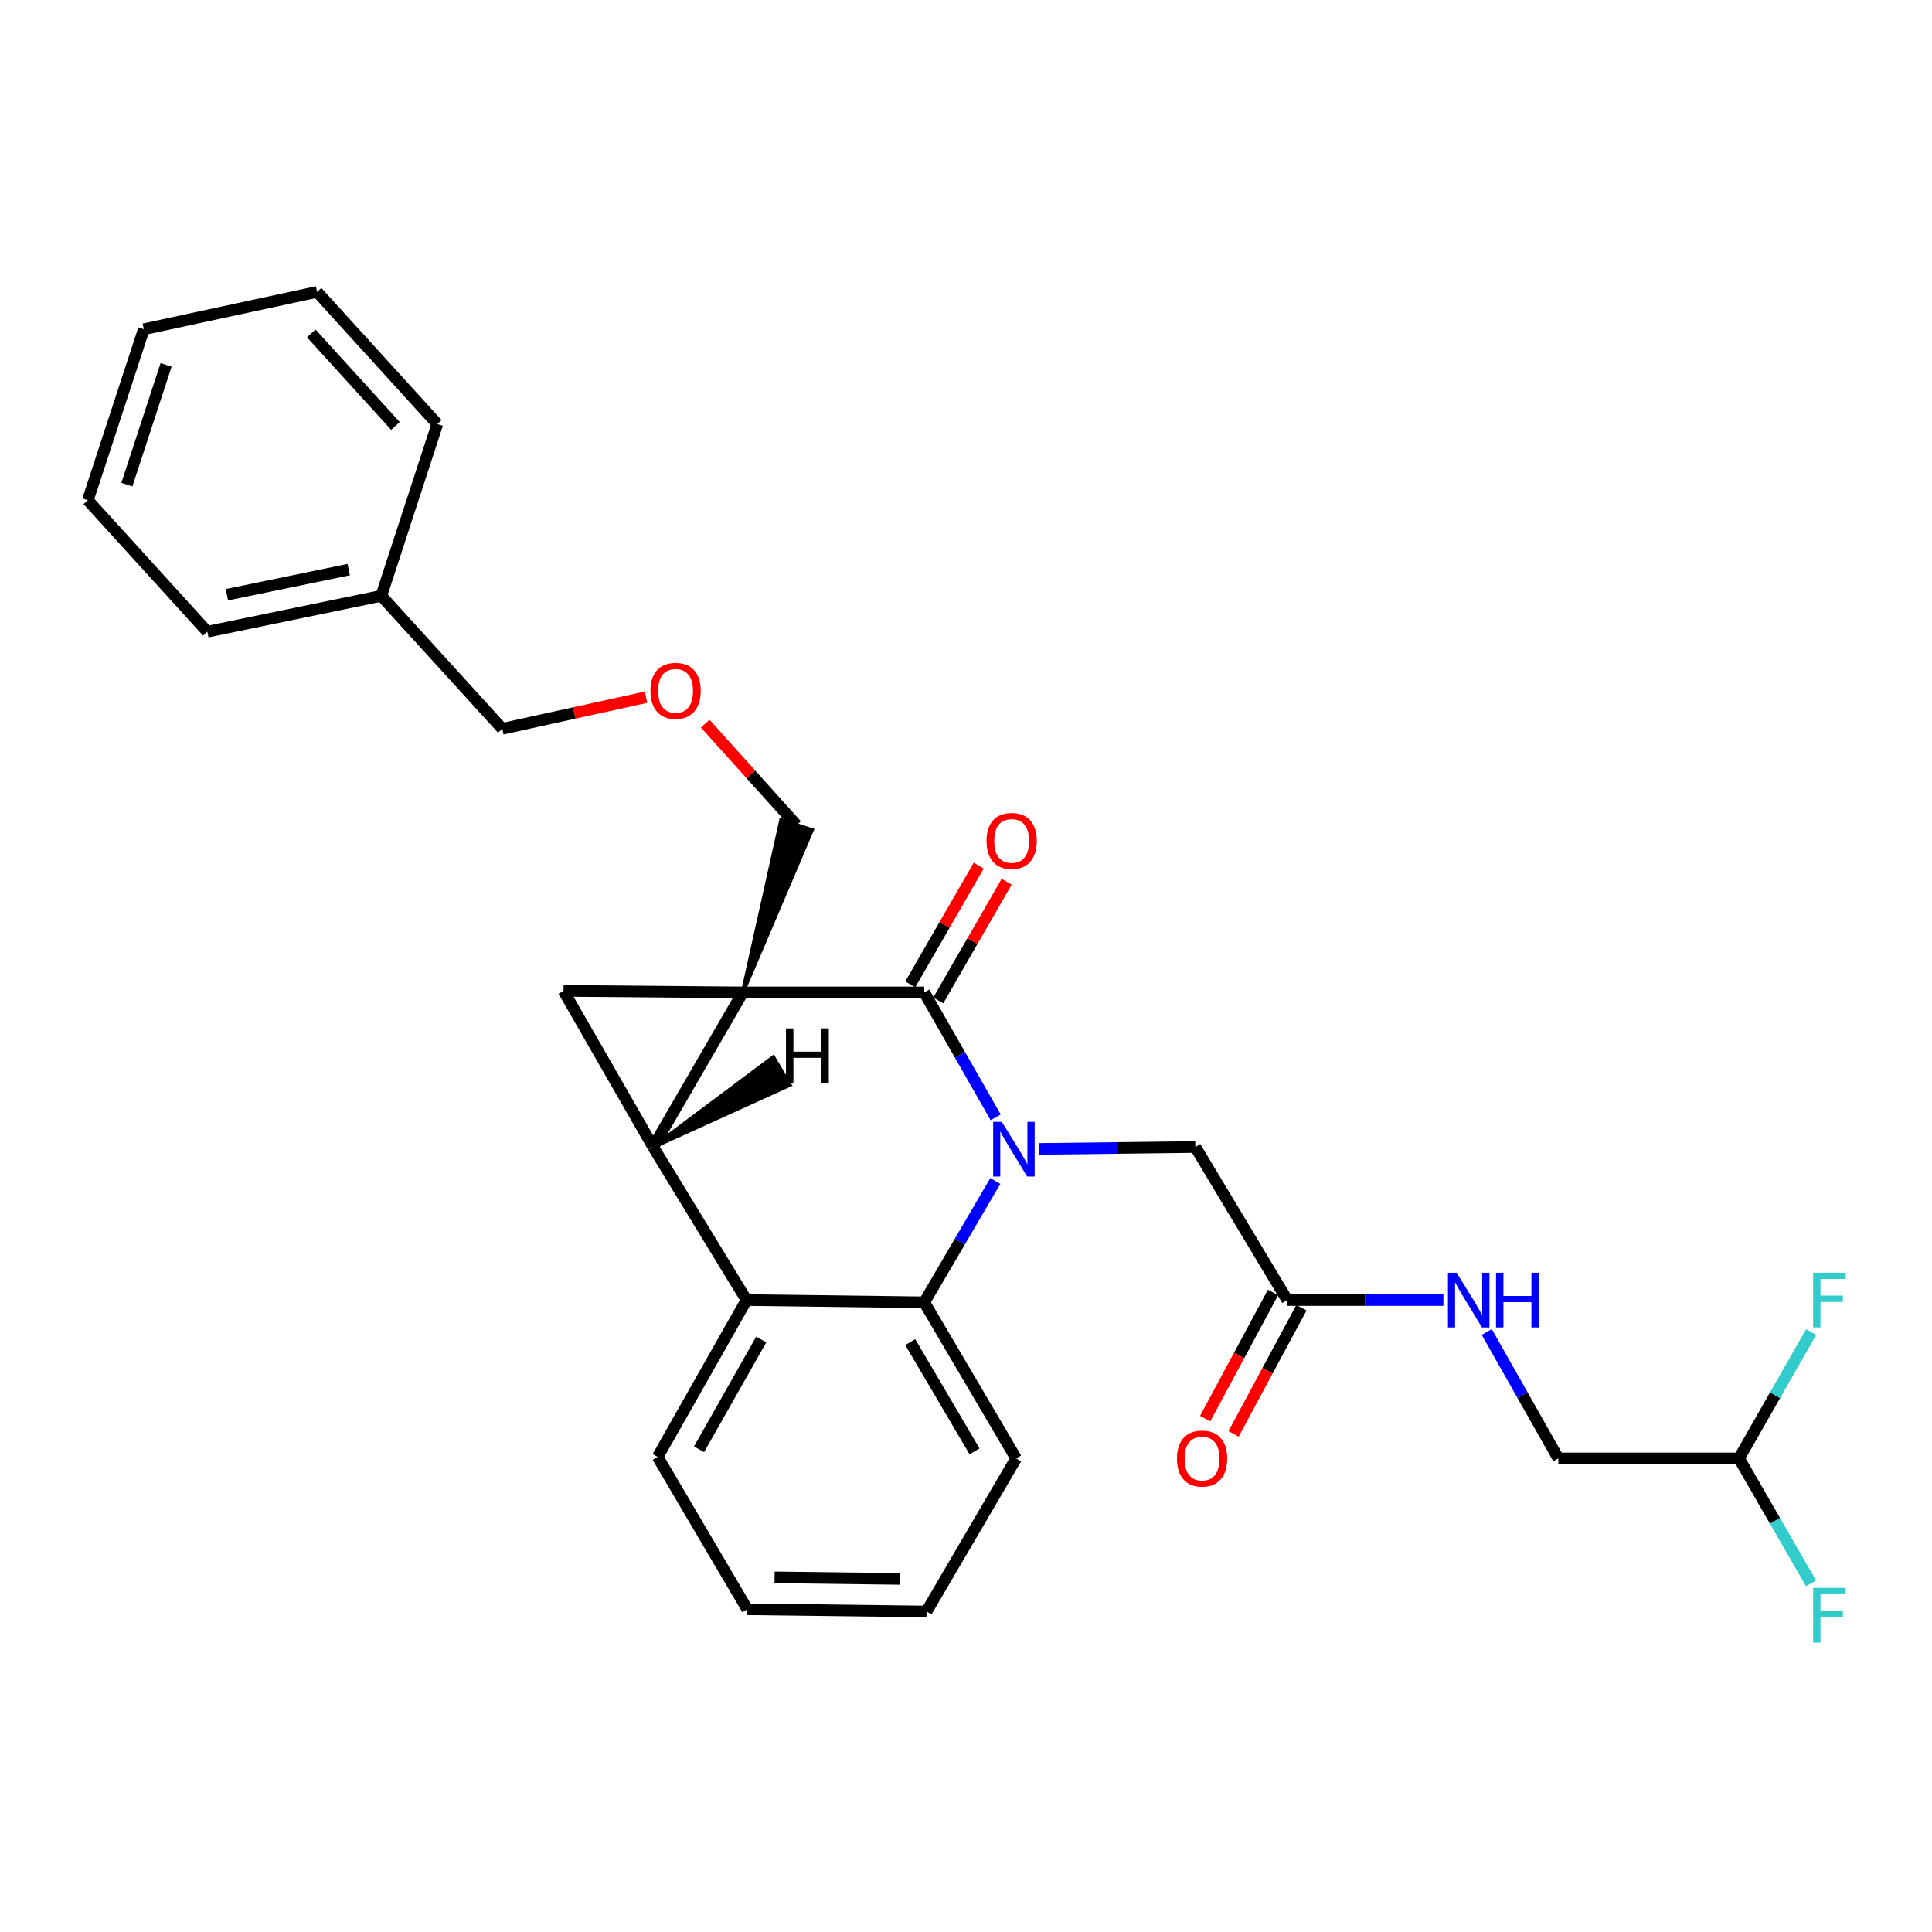 <?xml version='1.0' encoding='iso-8859-1'?>
<svg version='1.1' baseProfile='full'
              xmlns='http://www.w3.org/2000/svg'
                      xmlns:rdkit='http://www.rdkit.org/xml'
                      xmlns:xlink='http://www.w3.org/1999/xlink'
                  xml:space='preserve'
width='1000px' height='1000px' viewBox='0 0 1000 1000'>
<!-- END OF HEADER -->
<rect style='opacity:1.0;fill:#FFFFFF;stroke:none' width='1000' height='1000' x='0' y='0'> </rect>
<path class='bond-0' d='M 384.46,513.664 L 338.083,593.692' style='fill:none;fill-rule:evenodd;stroke:#000000;stroke-width:6px;stroke-linecap:butt;stroke-linejoin:miter;stroke-opacity:1' />
<path class='bond-1' d='M 384.46,513.664 L 478.401,513.664' style='fill:none;fill-rule:evenodd;stroke:#000000;stroke-width:6px;stroke-linecap:butt;stroke-linejoin:miter;stroke-opacity:1' />
<path class='bond-3' d='M 384.46,513.664 L 291.688,512.885' style='fill:none;fill-rule:evenodd;stroke:#000000;stroke-width:6px;stroke-linecap:butt;stroke-linejoin:miter;stroke-opacity:1' />
<path class='bond-9' d='M 384.46,513.664 L 420.234,429.632 L 404.339,424.524 Z' style='fill:#000000;fill-rule:evenodd;fill-opacity:1;stroke:#000000;stroke-width:2px;stroke-linecap:butt;stroke-linejoin:miter;stroke-opacity:1;' />
<path class='bond-5' d='M 338.083,593.692 L 386.39,672.922' style='fill:none;fill-rule:evenodd;stroke:#000000;stroke-width:6px;stroke-linecap:butt;stroke-linejoin:miter;stroke-opacity:1' />
<path class='bond-28' d='M 338.083,593.692 L 291.688,512.885' style='fill:none;fill-rule:evenodd;stroke:#000000;stroke-width:6px;stroke-linecap:butt;stroke-linejoin:miter;stroke-opacity:1' />
<path class='bond-32' d='M 338.083,593.692 L 408.76,561.567 L 400.257,547.199 Z' style='fill:#000000;fill-rule:evenodd;fill-opacity:1;stroke:#000000;stroke-width:2px;stroke-linecap:butt;stroke-linejoin:miter;stroke-opacity:1;' />
<path class='bond-2' d='M 478.401,513.664 L 496.884,546' style='fill:none;fill-rule:evenodd;stroke:#000000;stroke-width:6px;stroke-linecap:butt;stroke-linejoin:miter;stroke-opacity:1' />
<path class='bond-2' d='M 496.884,546 L 515.367,578.335' style='fill:none;fill-rule:evenodd;stroke:#0000FF;stroke-width:6px;stroke-linecap:butt;stroke-linejoin:miter;stroke-opacity:1' />
<path class='bond-8' d='M 485.634,517.832 L 503.341,487.11' style='fill:none;fill-rule:evenodd;stroke:#000000;stroke-width:6px;stroke-linecap:butt;stroke-linejoin:miter;stroke-opacity:1' />
<path class='bond-8' d='M 503.341,487.11 L 521.049,456.387' style='fill:none;fill-rule:evenodd;stroke:#FF0000;stroke-width:6px;stroke-linecap:butt;stroke-linejoin:miter;stroke-opacity:1' />
<path class='bond-8' d='M 471.169,509.495 L 488.876,478.773' style='fill:none;fill-rule:evenodd;stroke:#000000;stroke-width:6px;stroke-linecap:butt;stroke-linejoin:miter;stroke-opacity:1' />
<path class='bond-8' d='M 488.876,478.773 L 506.583,448.05' style='fill:none;fill-rule:evenodd;stroke:#FF0000;stroke-width:6px;stroke-linecap:butt;stroke-linejoin:miter;stroke-opacity:1' />
<path class='bond-4' d='M 515.164,611.289 L 496.783,642.69' style='fill:none;fill-rule:evenodd;stroke:#0000FF;stroke-width:6px;stroke-linecap:butt;stroke-linejoin:miter;stroke-opacity:1' />
<path class='bond-4' d='M 496.783,642.69 L 478.401,674.091' style='fill:none;fill-rule:evenodd;stroke:#000000;stroke-width:6px;stroke-linecap:butt;stroke-linejoin:miter;stroke-opacity:1' />
<path class='bond-6' d='M 537.885,594.674 L 578.297,594.183' style='fill:none;fill-rule:evenodd;stroke:#0000FF;stroke-width:6px;stroke-linecap:butt;stroke-linejoin:miter;stroke-opacity:1' />
<path class='bond-6' d='M 578.297,594.183 L 618.71,593.692' style='fill:none;fill-rule:evenodd;stroke:#000000;stroke-width:6px;stroke-linecap:butt;stroke-linejoin:miter;stroke-opacity:1' />
<path class='bond-17' d='M 478.401,674.091 L 525.938,754.87' style='fill:none;fill-rule:evenodd;stroke:#000000;stroke-width:6px;stroke-linecap:butt;stroke-linejoin:miter;stroke-opacity:1' />
<path class='bond-17' d='M 471.143,694.675 L 504.418,751.221' style='fill:none;fill-rule:evenodd;stroke:#000000;stroke-width:6px;stroke-linecap:butt;stroke-linejoin:miter;stroke-opacity:1' />
<path class='bond-29' d='M 478.401,674.091 L 386.39,672.922' style='fill:none;fill-rule:evenodd;stroke:#000000;stroke-width:6px;stroke-linecap:butt;stroke-linejoin:miter;stroke-opacity:1' />
<path class='bond-18' d='M 386.39,672.922 L 340.393,754.1' style='fill:none;fill-rule:evenodd;stroke:#000000;stroke-width:6px;stroke-linecap:butt;stroke-linejoin:miter;stroke-opacity:1' />
<path class='bond-18' d='M 394.016,693.329 L 361.818,750.154' style='fill:none;fill-rule:evenodd;stroke:#000000;stroke-width:6px;stroke-linecap:butt;stroke-linejoin:miter;stroke-opacity:1' />
<path class='bond-7' d='M 618.71,593.692 L 666.265,672.922' style='fill:none;fill-rule:evenodd;stroke:#000000;stroke-width:6px;stroke-linecap:butt;stroke-linejoin:miter;stroke-opacity:1' />
<path class='bond-10' d='M 666.265,672.922 L 706.687,672.922' style='fill:none;fill-rule:evenodd;stroke:#000000;stroke-width:6px;stroke-linecap:butt;stroke-linejoin:miter;stroke-opacity:1' />
<path class='bond-10' d='M 706.687,672.922 L 747.108,672.922' style='fill:none;fill-rule:evenodd;stroke:#0000FF;stroke-width:6px;stroke-linecap:butt;stroke-linejoin:miter;stroke-opacity:1' />
<path class='bond-11' d='M 658.913,668.968 L 641.351,701.619' style='fill:none;fill-rule:evenodd;stroke:#000000;stroke-width:6px;stroke-linecap:butt;stroke-linejoin:miter;stroke-opacity:1' />
<path class='bond-11' d='M 641.351,701.619 L 623.79,734.27' style='fill:none;fill-rule:evenodd;stroke:#FF0000;stroke-width:6px;stroke-linecap:butt;stroke-linejoin:miter;stroke-opacity:1' />
<path class='bond-11' d='M 673.617,676.876 L 656.055,709.527' style='fill:none;fill-rule:evenodd;stroke:#000000;stroke-width:6px;stroke-linecap:butt;stroke-linejoin:miter;stroke-opacity:1' />
<path class='bond-11' d='M 656.055,709.527 L 638.494,742.178' style='fill:none;fill-rule:evenodd;stroke:#FF0000;stroke-width:6px;stroke-linecap:butt;stroke-linejoin:miter;stroke-opacity:1' />
<path class='bond-14' d='M 412.286,427.078 L 388.652,400.814' style='fill:none;fill-rule:evenodd;stroke:#000000;stroke-width:6px;stroke-linecap:butt;stroke-linejoin:miter;stroke-opacity:1' />
<path class='bond-14' d='M 388.652,400.814 L 365.018,374.55' style='fill:none;fill-rule:evenodd;stroke:#FF0000;stroke-width:6px;stroke-linecap:butt;stroke-linejoin:miter;stroke-opacity:1' />
<path class='bond-13' d='M 769.544,689.436 L 788.064,722.153' style='fill:none;fill-rule:evenodd;stroke:#0000FF;stroke-width:6px;stroke-linecap:butt;stroke-linejoin:miter;stroke-opacity:1' />
<path class='bond-13' d='M 788.064,722.153 L 806.583,754.87' style='fill:none;fill-rule:evenodd;stroke:#000000;stroke-width:6px;stroke-linecap:butt;stroke-linejoin:miter;stroke-opacity:1' />
<path class='bond-12' d='M 900.116,754.87 L 806.583,754.87' style='fill:none;fill-rule:evenodd;stroke:#000000;stroke-width:6px;stroke-linecap:butt;stroke-linejoin:miter;stroke-opacity:1' />
<path class='bond-15' d='M 900.116,754.87 L 918.749,787.203' style='fill:none;fill-rule:evenodd;stroke:#000000;stroke-width:6px;stroke-linecap:butt;stroke-linejoin:miter;stroke-opacity:1' />
<path class='bond-15' d='M 918.749,787.203 L 937.382,819.537' style='fill:none;fill-rule:evenodd;stroke:#33CCCC;stroke-width:6px;stroke-linecap:butt;stroke-linejoin:miter;stroke-opacity:1' />
<path class='bond-16' d='M 900.116,754.87 L 918.789,722.156' style='fill:none;fill-rule:evenodd;stroke:#000000;stroke-width:6px;stroke-linecap:butt;stroke-linejoin:miter;stroke-opacity:1' />
<path class='bond-16' d='M 918.789,722.156 L 937.462,689.441' style='fill:none;fill-rule:evenodd;stroke:#33CCCC;stroke-width:6px;stroke-linecap:butt;stroke-linejoin:miter;stroke-opacity:1' />
<path class='bond-20' d='M 334.382,360.867 L 297.188,369.045' style='fill:none;fill-rule:evenodd;stroke:#FF0000;stroke-width:6px;stroke-linecap:butt;stroke-linejoin:miter;stroke-opacity:1' />
<path class='bond-20' d='M 297.188,369.045 L 259.994,377.223' style='fill:none;fill-rule:evenodd;stroke:#000000;stroke-width:6px;stroke-linecap:butt;stroke-linejoin:miter;stroke-opacity:1' />
<path class='bond-24' d='M 525.938,754.87 L 479.57,834.11' style='fill:none;fill-rule:evenodd;stroke:#000000;stroke-width:6px;stroke-linecap:butt;stroke-linejoin:miter;stroke-opacity:1' />
<path class='bond-23' d='M 340.393,754.1 L 386.788,832.959' style='fill:none;fill-rule:evenodd;stroke:#000000;stroke-width:6px;stroke-linecap:butt;stroke-linejoin:miter;stroke-opacity:1' />
<path class='bond-19' d='M 197.357,308.4 L 259.994,377.223' style='fill:none;fill-rule:evenodd;stroke:#000000;stroke-width:6px;stroke-linecap:butt;stroke-linejoin:miter;stroke-opacity:1' />
<path class='bond-21' d='M 197.357,308.4 L 107.312,326.969' style='fill:none;fill-rule:evenodd;stroke:#000000;stroke-width:6px;stroke-linecap:butt;stroke-linejoin:miter;stroke-opacity:1' />
<path class='bond-21' d='M 180.479,294.834 L 117.447,307.832' style='fill:none;fill-rule:evenodd;stroke:#000000;stroke-width:6px;stroke-linecap:butt;stroke-linejoin:miter;stroke-opacity:1' />
<path class='bond-22' d='M 197.357,308.4 L 226.362,219.495' style='fill:none;fill-rule:evenodd;stroke:#000000;stroke-width:6px;stroke-linecap:butt;stroke-linejoin:miter;stroke-opacity:1' />
<path class='bond-26' d='M 107.312,326.969 L 45.455,258.925' style='fill:none;fill-rule:evenodd;stroke:#000000;stroke-width:6px;stroke-linecap:butt;stroke-linejoin:miter;stroke-opacity:1' />
<path class='bond-25' d='M 226.362,219.495 L 164.133,151.089' style='fill:none;fill-rule:evenodd;stroke:#000000;stroke-width:6px;stroke-linecap:butt;stroke-linejoin:miter;stroke-opacity:1' />
<path class='bond-25' d='M 204.677,220.469 L 161.117,172.585' style='fill:none;fill-rule:evenodd;stroke:#000000;stroke-width:6px;stroke-linecap:butt;stroke-linejoin:miter;stroke-opacity:1' />
<path class='bond-30' d='M 386.788,832.959 L 479.57,834.11' style='fill:none;fill-rule:evenodd;stroke:#000000;stroke-width:6px;stroke-linecap:butt;stroke-linejoin:miter;stroke-opacity:1' />
<path class='bond-30' d='M 400.913,816.438 L 465.86,817.243' style='fill:none;fill-rule:evenodd;stroke:#000000;stroke-width:6px;stroke-linecap:butt;stroke-linejoin:miter;stroke-opacity:1' />
<path class='bond-27' d='M 164.133,151.089 L 74.449,170.41' style='fill:none;fill-rule:evenodd;stroke:#000000;stroke-width:6px;stroke-linecap:butt;stroke-linejoin:miter;stroke-opacity:1' />
<path class='bond-31' d='M 45.455,258.925 L 74.449,170.41' style='fill:none;fill-rule:evenodd;stroke:#000000;stroke-width:6px;stroke-linecap:butt;stroke-linejoin:miter;stroke-opacity:1' />
<path class='bond-31' d='M 65.67,250.845 L 85.966,188.884' style='fill:none;fill-rule:evenodd;stroke:#000000;stroke-width:6px;stroke-linecap:butt;stroke-linejoin:miter;stroke-opacity:1' />
<path  class='atom-3' d='M 518.537 580.673
L 527.817 595.673
Q 528.737 597.153, 530.217 599.833
Q 531.697 602.513, 531.777 602.673
L 531.777 580.673
L 535.537 580.673
L 535.537 608.993
L 531.657 608.993
L 521.697 592.593
Q 520.537 590.673, 519.297 588.473
Q 518.097 586.273, 517.737 585.593
L 517.737 608.993
L 514.057 608.993
L 514.057 580.673
L 518.537 580.673
' fill='#0000FF'/>
<path  class='atom-9' d='M 510.628 435.274
Q 510.628 428.474, 513.988 424.674
Q 517.348 420.874, 523.628 420.874
Q 529.908 420.874, 533.268 424.674
Q 536.628 428.474, 536.628 435.274
Q 536.628 442.154, 533.228 446.074
Q 529.828 449.954, 523.628 449.954
Q 517.388 449.954, 513.988 446.074
Q 510.628 442.194, 510.628 435.274
M 523.628 446.754
Q 527.948 446.754, 530.268 443.874
Q 532.628 440.954, 532.628 435.274
Q 532.628 429.714, 530.268 426.914
Q 527.948 424.074, 523.628 424.074
Q 519.308 424.074, 516.948 426.874
Q 514.628 429.674, 514.628 435.274
Q 514.628 440.994, 516.948 443.874
Q 519.308 446.754, 523.628 446.754
' fill='#FF0000'/>
<path  class='atom-11' d='M 753.937 658.762
L 763.217 673.762
Q 764.137 675.242, 765.617 677.922
Q 767.097 680.602, 767.177 680.762
L 767.177 658.762
L 770.937 658.762
L 770.937 687.082
L 767.057 687.082
L 757.097 670.682
Q 755.937 668.762, 754.697 666.562
Q 753.497 664.362, 753.137 663.682
L 753.137 687.082
L 749.457 687.082
L 749.457 658.762
L 753.937 658.762
' fill='#0000FF'/>
<path  class='atom-11' d='M 774.337 658.762
L 778.177 658.762
L 778.177 670.802
L 792.657 670.802
L 792.657 658.762
L 796.497 658.762
L 796.497 687.082
L 792.657 687.082
L 792.657 674.002
L 778.177 674.002
L 778.177 687.082
L 774.337 687.082
L 774.337 658.762
' fill='#0000FF'/>
<path  class='atom-12' d='M 609.188 754.95
Q 609.188 748.15, 612.548 744.35
Q 615.908 740.55, 622.188 740.55
Q 628.468 740.55, 631.828 744.35
Q 635.188 748.15, 635.188 754.95
Q 635.188 761.83, 631.788 765.75
Q 628.388 769.63, 622.188 769.63
Q 615.948 769.63, 612.548 765.75
Q 609.188 761.87, 609.188 754.95
M 622.188 766.43
Q 626.508 766.43, 628.828 763.55
Q 631.188 760.63, 631.188 754.95
Q 631.188 749.39, 628.828 746.59
Q 626.508 743.75, 622.188 743.75
Q 617.868 743.75, 615.508 746.55
Q 613.188 749.35, 613.188 754.95
Q 613.188 760.67, 615.508 763.55
Q 617.868 766.43, 622.188 766.43
' fill='#FF0000'/>
<path  class='atom-15' d='M 336.678 357.584
Q 336.678 350.784, 340.038 346.984
Q 343.398 343.184, 349.678 343.184
Q 355.958 343.184, 359.318 346.984
Q 362.678 350.784, 362.678 357.584
Q 362.678 364.464, 359.278 368.384
Q 355.878 372.264, 349.678 372.264
Q 343.438 372.264, 340.038 368.384
Q 336.678 364.504, 336.678 357.584
M 349.678 369.064
Q 353.998 369.064, 356.318 366.184
Q 358.678 363.264, 358.678 357.584
Q 358.678 352.024, 356.318 349.224
Q 353.998 346.384, 349.678 346.384
Q 345.358 346.384, 342.998 349.184
Q 340.678 351.984, 340.678 357.584
Q 340.678 363.304, 342.998 366.184
Q 345.358 369.064, 349.678 369.064
' fill='#FF0000'/>
<path  class='atom-16' d='M 938.471 821.879
L 955.311 821.879
L 955.311 825.119
L 942.271 825.119
L 942.271 833.719
L 953.871 833.719
L 953.871 836.999
L 942.271 836.999
L 942.271 850.199
L 938.471 850.199
L 938.471 821.879
' fill='#33CCCC'/>
<path  class='atom-17' d='M 938.471 658.762
L 955.311 658.762
L 955.311 662.002
L 942.271 662.002
L 942.271 670.602
L 953.871 670.602
L 953.871 673.882
L 942.271 673.882
L 942.271 687.082
L 938.471 687.082
L 938.471 658.762
' fill='#33CCCC'/>
<path  class='atom-29' d='M 406.827 532.294
L 410.667 532.294
L 410.667 544.334
L 425.147 544.334
L 425.147 532.294
L 428.987 532.294
L 428.987 560.614
L 425.147 560.614
L 425.147 547.534
L 410.667 547.534
L 410.667 560.614
L 406.827 560.614
L 406.827 532.294
' fill='#000000'/>
</svg>
